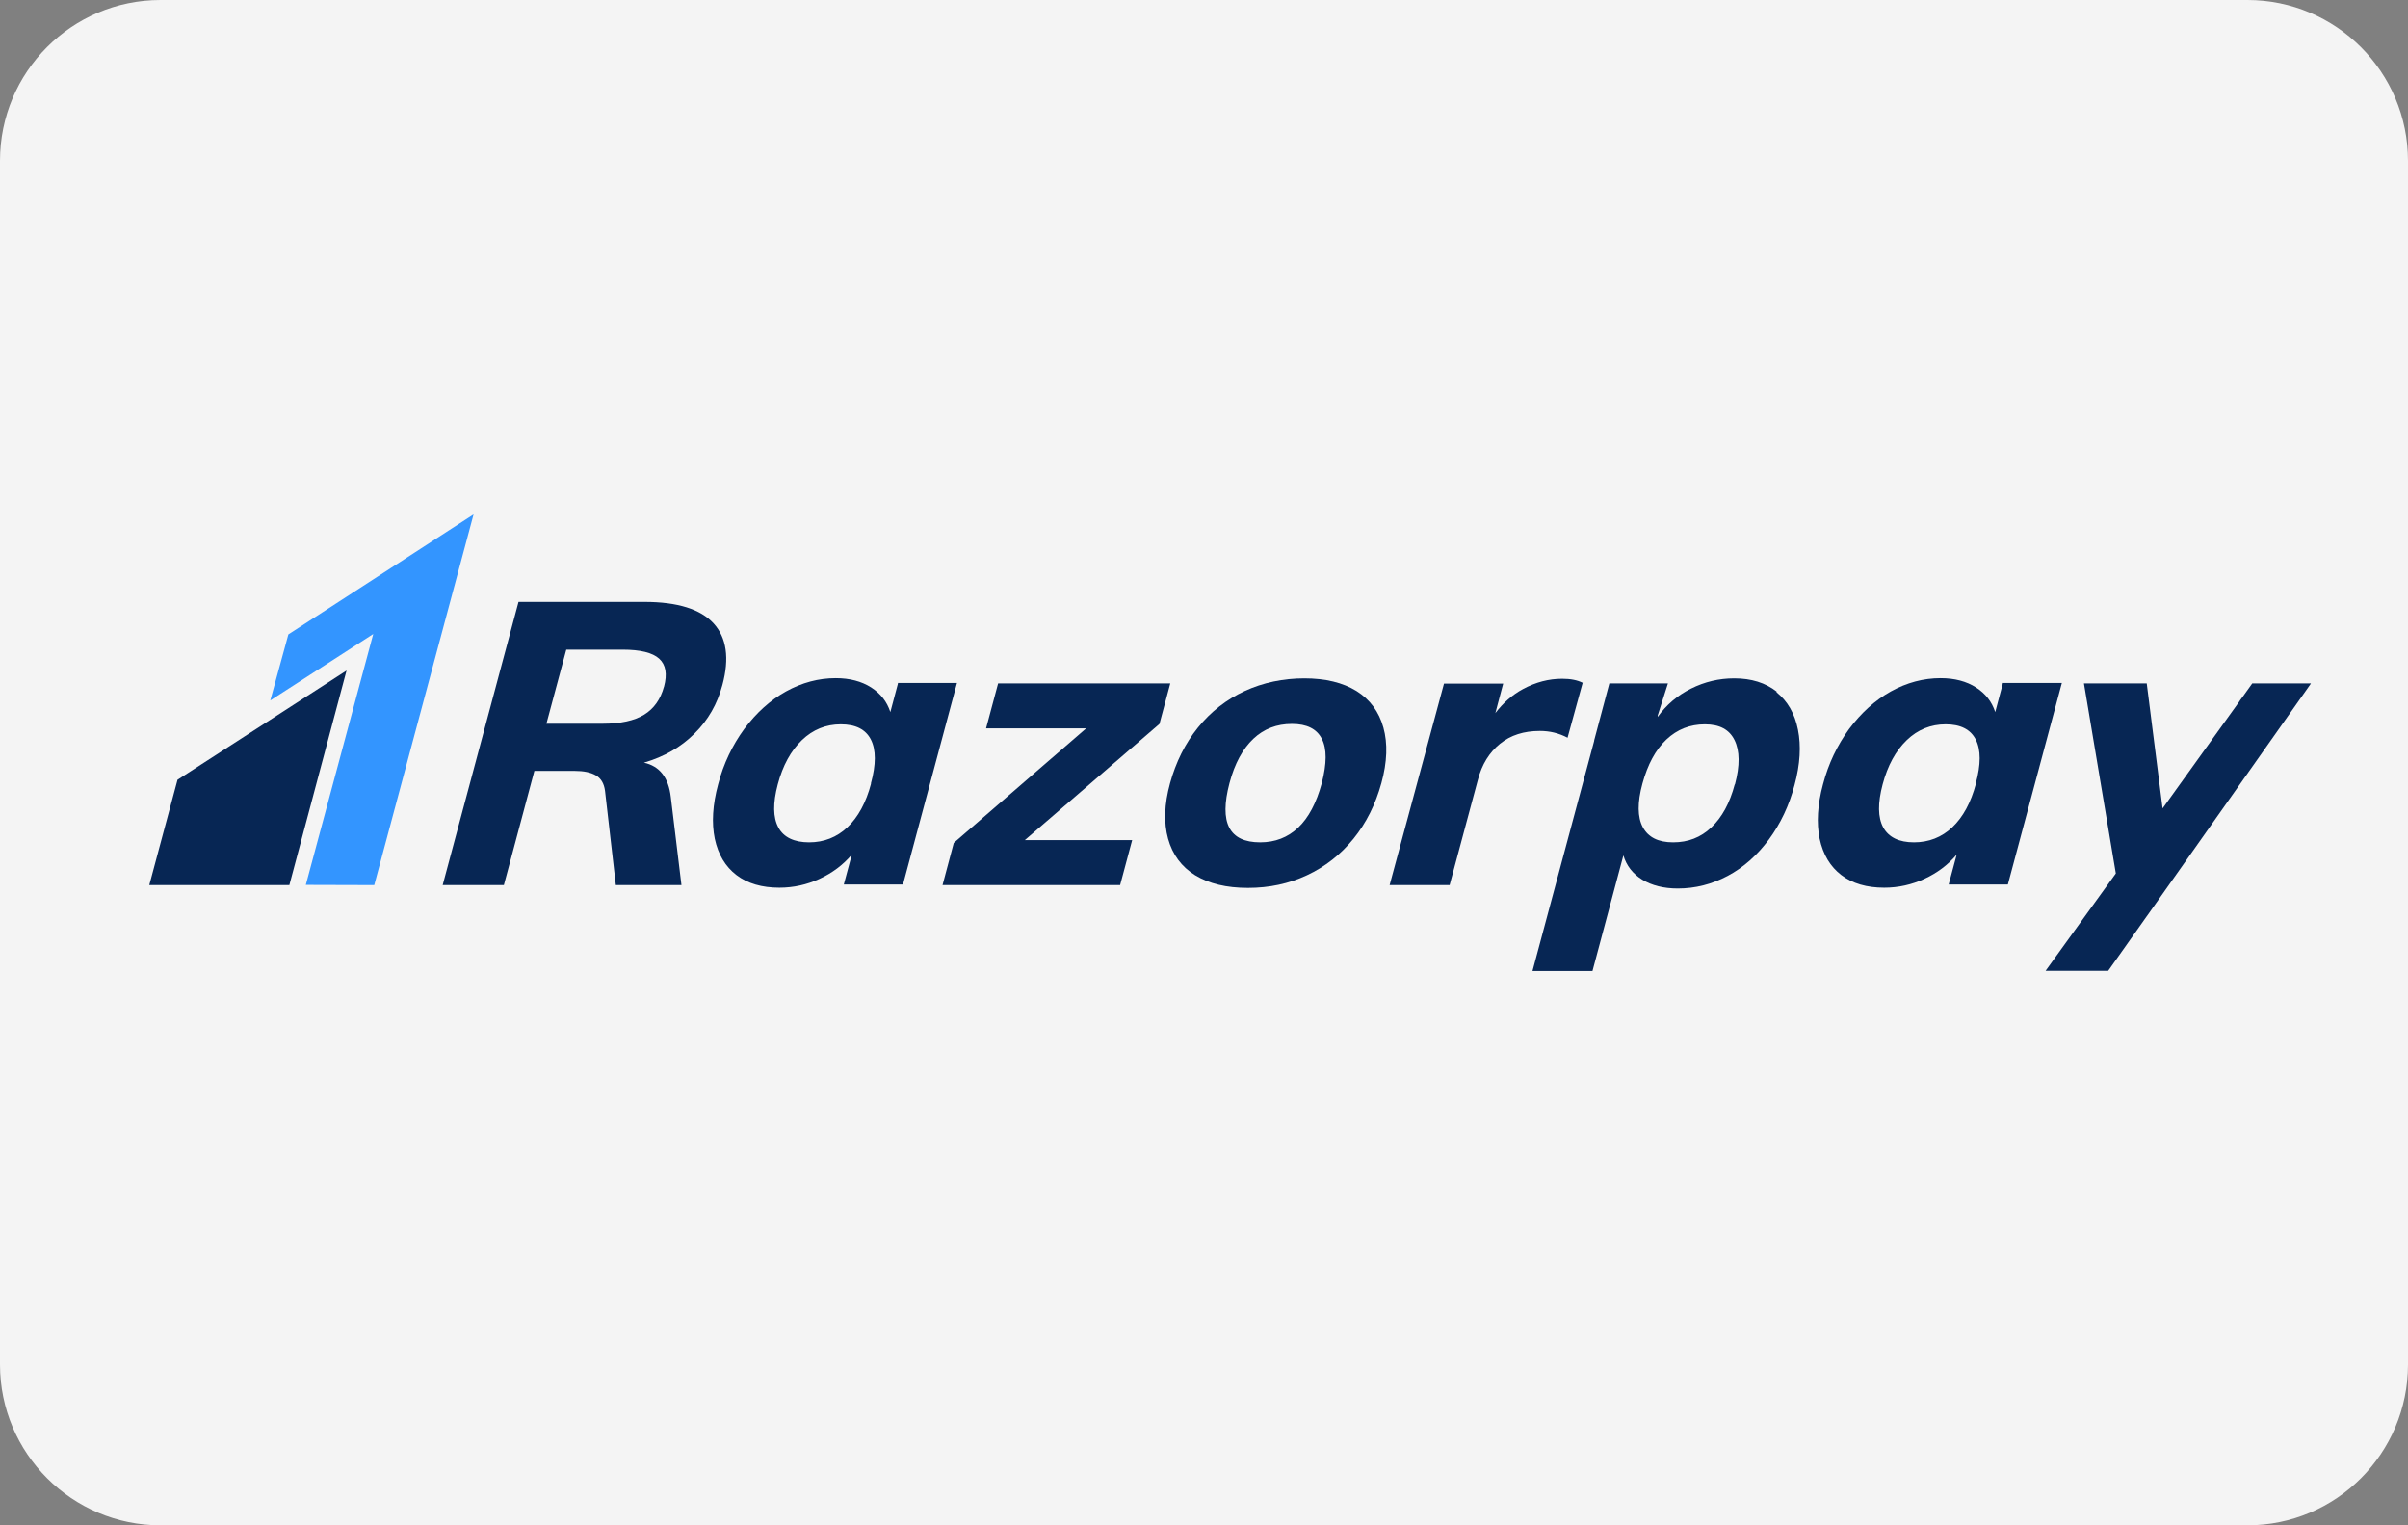 <?xml version="1.0" encoding="UTF-8"?>
<svg id="payment" xmlns="http://www.w3.org/2000/svg" version="1.1" viewBox="0 0 120 76">
  <rect x="0" y="0" width="120" height="76" fill="#808080" stroke="none"/>
  <!-- Generator: Adobe Illustrator 29.4.0, SVG Export Plug-In . SVG Version: 2.1.0 Build 152)  -->
  <defs>
    <style>
      .st0 {
        fill: #f4f4f4;
      }

      .st0, .st1, .st2 {
        fill-rule: evenodd;
      }

      .st1 {
        fill: #072654;
      }

      .st2 {
        fill: #3395ff;
      }
    </style>
  </defs>
  <path class="st0" d="M112,0H8C3.58,0,0,3.59,0,8.01v59.98c0,4.42,3.59,8.01,8,8.01h104c4.42,0,8-3.59,8-8.01V8.01c0-4.42-3.59-8.01-8-8.01Z"/>
  <g id="Page-1">
    <g id="Group">
      <path id="Fill-1" class="st1" d="M33.09,34.21c-.17.63-.5,1.1-.99,1.4-.49.3-1.18.45-2.06.45h-2.81l.99-3.69h2.81c.88,0,1.49.15,1.82.45.33.3.41.76.24,1.4M36,34.13c.36-1.33.21-2.36-.44-3.07-.65-.71-1.8-1.07-3.44-1.07h-6.28l-3.78,14.11h3.05l1.52-5.69h2c.45,0,.8.07,1.06.22.26.15.41.4.46.77l.54,4.7h3.27l-.53-4.38c-.11-.98-.56-1.55-1.34-1.72,1-.29,1.84-.77,2.52-1.45.68-.67,1.14-1.48,1.39-2.42"/>
      <path id="Fill-3" class="st1" d="M43.41,39.04c-.25.95-.65,1.68-1.18,2.18-.53.5-1.17.75-1.91.75s-1.27-.25-1.53-.74c-.27-.5-.28-1.21-.03-2.15.25-.94.65-1.67,1.2-2.2.55-.53,1.2-.79,1.94-.79s1.24.25,1.5.76c.26.51.26,1.24,0,2.19h0ZM44.75,34.05l-.38,1.43c-.17-.52-.48-.92-.96-1.23-.47-.3-1.06-.46-1.76-.46-.86,0-1.68.22-2.48.66-.79.44-1.48,1.07-2.08,1.87-.59.81-1.03,1.72-1.3,2.75-.28,1.03-.33,1.94-.17,2.72.17.79.53,1.39,1.08,1.81.55.42,1.27.63,2.14.63.7,0,1.37-.15,2-.44.63-.29,1.17-.69,1.61-1.21l-.4,1.49h2.95l2.69-10.04h-2.95Z"/>
      <polygon id="Fill-5" class="st1" points="58.32 34.05 49.74 34.05 49.14 36.29 54.13 36.29 47.53 42 46.97 44.1 55.82 44.1 56.42 41.86 51.07 41.86 57.78 36.07 58.32 34.05"/>
      <path id="Fill-7" class="st1" d="M65.87,39.02c-.27.99-.66,1.73-1.18,2.22-.52.49-1.15.73-1.89.73-1.55,0-2.05-.98-1.53-2.95.26-.98.66-1.71,1.19-2.21.53-.5,1.17-.74,1.92-.74s1.24.25,1.49.74c.26.5.25,1.23,0,2.21M67.6,34.43c-.68-.42-1.55-.63-2.6-.63s-2.06.21-2.97.63c-.91.42-1.69,1.03-2.33,1.82-.64.79-1.1,1.72-1.39,2.77s-.32,1.98-.1,2.77c.22.79.67,1.4,1.35,1.82.69.42,1.56.63,2.63.63s2.04-.21,2.94-.63c.9-.42,1.68-1.03,2.32-1.82.64-.79,1.1-1.72,1.39-2.77s.32-1.98.1-2.77c-.22-.79-.67-1.4-1.34-1.82"/>
      <path id="Fill-9" class="st1" d="M98.47,39.04c-.25.95-.65,1.68-1.18,2.18-.53.5-1.17.75-1.91.75s-1.26-.25-1.53-.74c-.27-.5-.28-1.21-.03-2.15.25-.94.65-1.67,1.2-2.2.55-.53,1.2-.79,1.94-.79s1.24.25,1.5.76c.26.51.26,1.24,0,2.19h0ZM99.81,34.05l-.38,1.43c-.17-.52-.48-.92-.96-1.23-.47-.3-1.06-.46-1.76-.46-.86,0-1.68.22-2.48.66-.79.44-1.48,1.07-2.08,1.87-.59.81-1.03,1.72-1.3,2.75-.28,1.03-.33,1.94-.17,2.72.17.79.53,1.39,1.08,1.81.55.42,1.27.63,2.14.63.7,0,1.37-.15,2-.44.63-.29,1.17-.69,1.61-1.21l-.4,1.49h2.95l2.69-10.04h-2.95Z"/>
      <path id="Fill-11" class="st1" d="M78.12,36.75l.75-2.73c-.26-.13-.59-.2-1.02-.2-.67,0-1.32.17-1.95.51-.54.29-.99.69-1.38,1.2l.39-1.47h-.85s-2.1,0-2.1,0l-2.71,10.04h2.99l1.41-5.25c.2-.77.57-1.36,1.1-1.79.53-.43,1.19-.64,1.99-.64.49,0,.95.11,1.38.34"/>
      <path id="Fill-13" class="st1" d="M86.45,39.08c-.25.94-.64,1.65-1.17,2.15-.53.5-1.16.74-1.9.74s-1.24-.25-1.51-.75c-.27-.5-.28-1.23-.02-2.18.26-.95.65-1.68,1.19-2.19.54-.51,1.18-.76,1.92-.76s1.22.26,1.48.79c.26.53.27,1.26.02,2.2M88.54,34.46c-.56-.44-1.26-.66-2.12-.66-.75,0-1.47.17-2.15.51-.68.34-1.23.81-1.66,1.41v-.07s.51-1.6.51-1.6h-.58s-2.34,0-2.34,0l-.74,2.78s-.02.06-.02.1l-3.07,11.45h2.99l1.54-5.76c.15.51.47.92.94,1.21.48.29,1.07.44,1.77.44.87,0,1.7-.21,2.49-.63.79-.42,1.47-1.03,2.05-1.81.58-.79,1.01-1.69,1.28-2.72.28-1.03.33-1.95.17-2.75-.16-.81-.52-1.43-1.07-1.87"/>
      <path id="Fill-15" class="st1" d="M115.15,34.05h0s-1.81,0-1.81,0c-.06,0-.11,0-.16,0h-.94l-.48.67c-.04.05-.08.1-.12.16l-.05.08-3.82,5.32-.79-6.23h-3.13l1.59,9.47-3.5,4.85h3.12l.85-1.2s.05-.07.07-.1l.99-1.4.03-.04,4.43-6.28,3.73-5.29h0s0,0,0,0Z"/>
      <polygon id="Fill-17" class="st2" points="14.37 31.61 13.47 34.9 18.6 31.59 15.24 44.09 18.65 44.1 23.6 25.63 14.37 31.61"/>
      <path id="Fill-19" class="st1" d="M8.85,38.84l-1.41,5.26h6.98s2.85-10.69,2.85-10.69c0,0-8.42,5.44-8.42,5.44"/>
    </g>
  </g>
</svg>